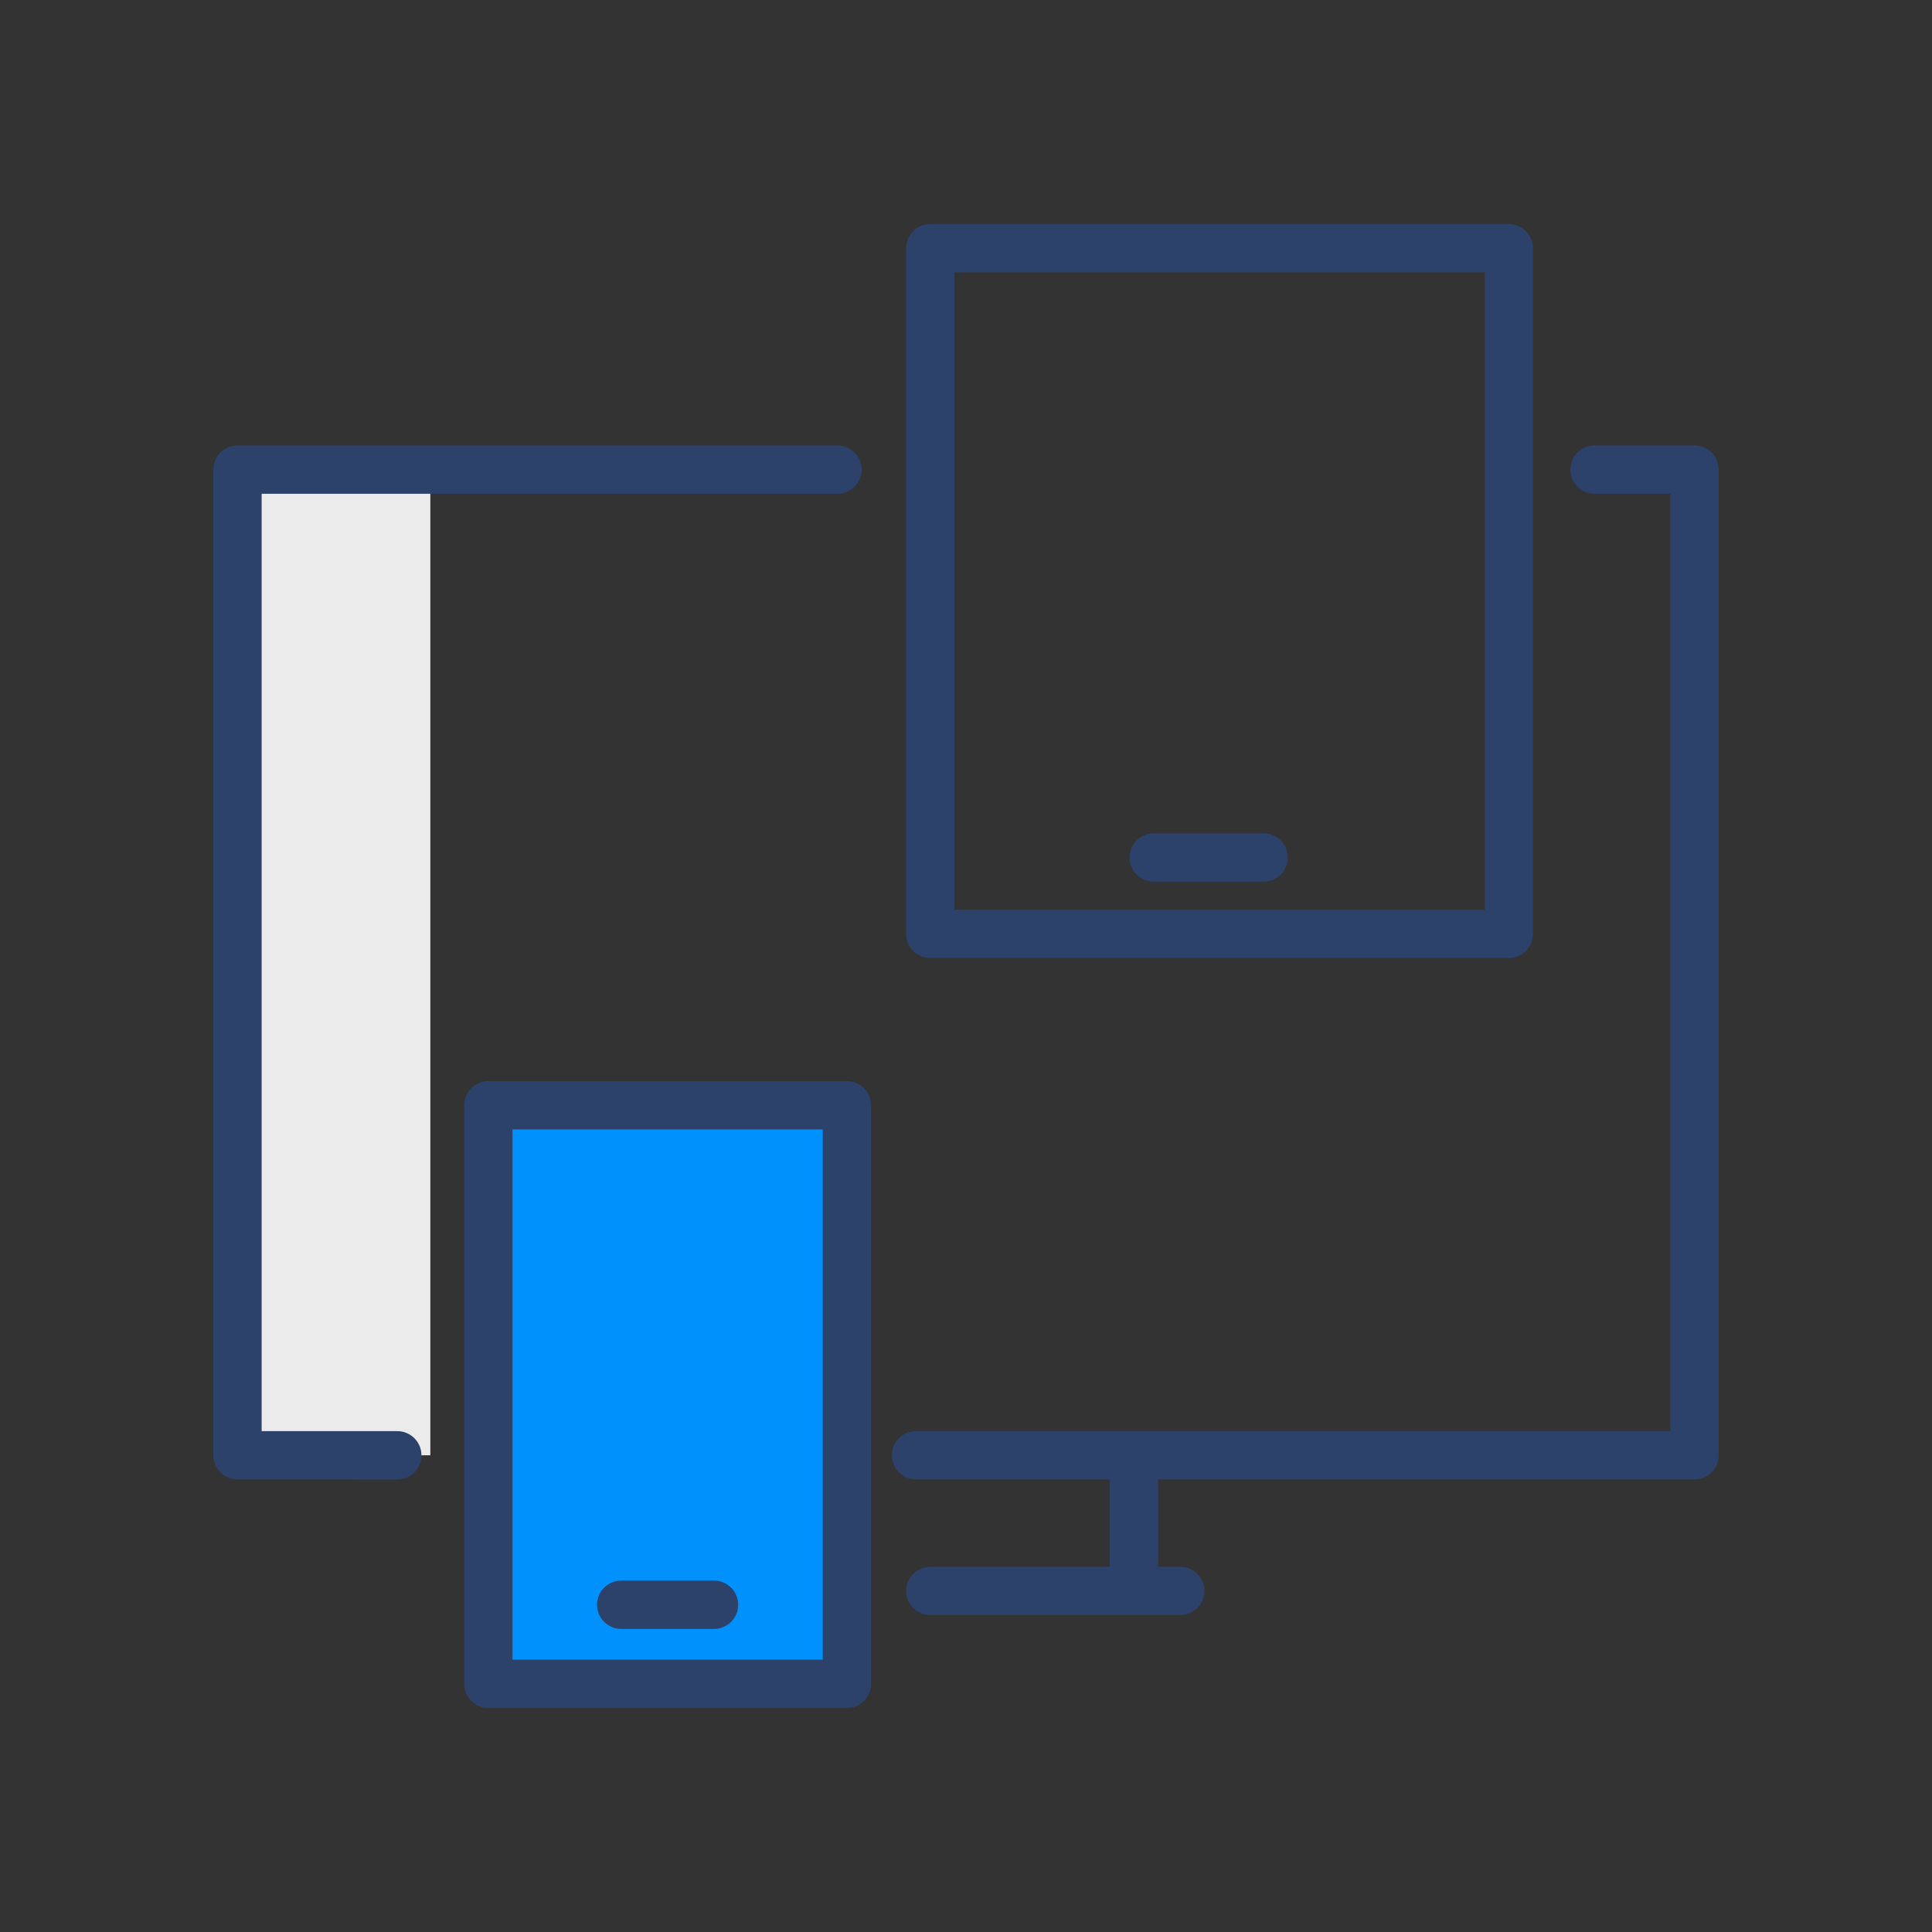 <?xml version="1.0" encoding="UTF-8"?> <svg xmlns="http://www.w3.org/2000/svg" xmlns:xlink="http://www.w3.org/1999/xlink" height="80px" style="shape-rendering:geometricPrecision; text-rendering:geometricPrecision; image-rendering:optimizeQuality; fill-rule:evenodd; clip-rule:evenodd" viewBox="0 0 80 80" width="80px" xml:space="preserve"><rect x="0" y="0" width="80" height="80" fill="#333333" stroke="none"/><defs><style type="text/css"> <![CDATA[ .str0 {stroke:#2C426B;stroke-width:2;stroke-linecap:round;stroke-linejoin:round;stroke-miterlimit:10} .fil3 {fill:none} .fil1 {fill:none;fill-rule:nonzero} .fil2 {fill:#0091FC;fill-rule:nonzero} .fil0 {fill:#EBEBEB;fill-rule:nonzero} ]]> </style></defs><g id="Layer_x0020_1"><g id="_1331941424"><polygon class="fil0" points="17.819,60.26 9.834,60.26 9.834,19.446 17.819,19.446 "></polygon><polyline class="fil1 str0" points="34.677,19.445 9.834,19.445 9.834,60.259 16.451,60.26 "></polyline><polyline class="fil1 str0" points="66.026,19.445 70.166,19.445 70.166,60.259 37.93,60.259 "></polyline><line class="fil1 str0" x1="48.872" x2="38.521" y1="65.878" y2="65.878"></line><polygon class="fil2 str0" points="31.03,45.767 35.068,45.767 35.068,69.723 20.22,69.723 20.22,45.767 25.429,45.767 "></polygon><line class="fil1 str0" x1="25.722" x2="29.566" y1="66.449" y2="66.449"></line><polygon class="fil1 str0" points="58.486,38.669 38.521,38.669 38.521,10.277 62.478,10.277 62.478,38.669 "></polygon><line class="fil1 str0" x1="47.771" x2="52.328" y1="35.507" y2="35.507"></line><line class="fil1 str0" x1="46.953" x2="46.953" y1="60.447" y2="65.134"></line></g></g><rect class="fil3" height="64" width="64" x="8" y="8"></rect></svg> 